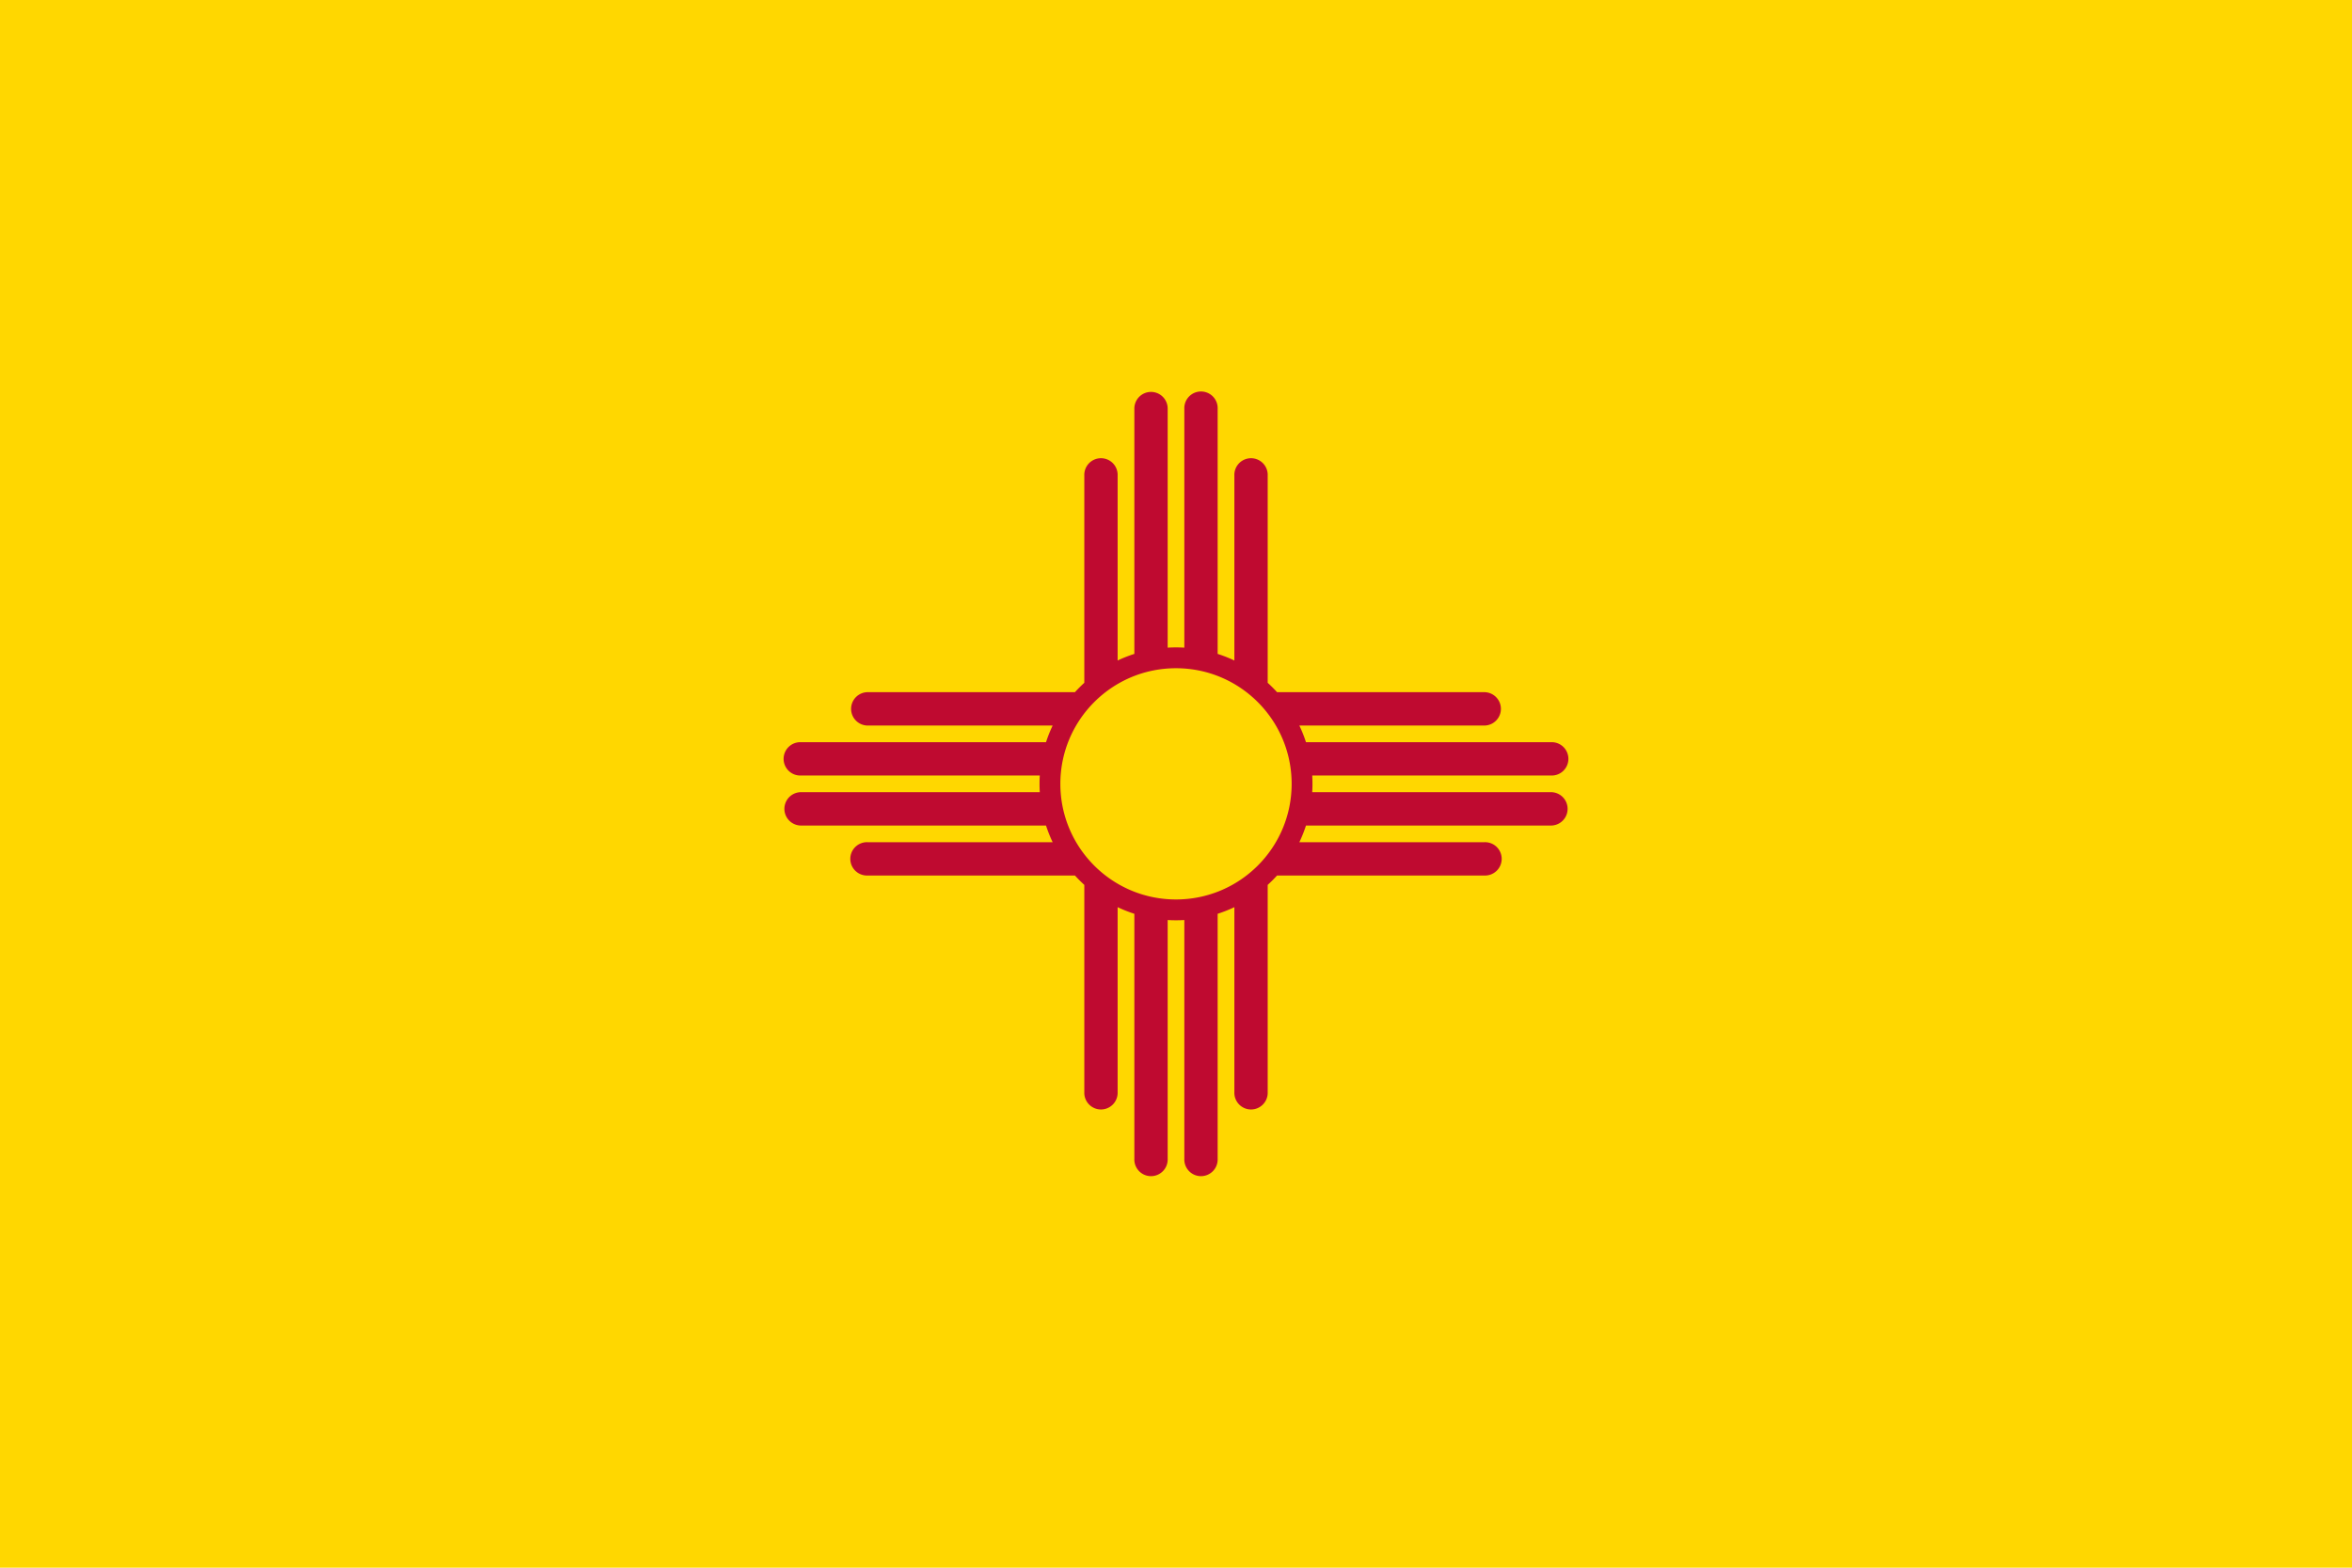 <?xml version="1.0" encoding="UTF-8" standalone="no"?>
<!-- Created with Inkscape (http://www.inkscape.org/) -->

<svg
   xmlns:dc="http://purl.org/dc/elements/1.1/"
   xmlns:cc="http://creativecommons.org/ns#"
   xmlns:rdf="http://www.w3.org/1999/02/22-rdf-syntax-ns#"
   xmlns:svg="http://www.w3.org/2000/svg"
   xmlns="http://www.w3.org/2000/svg"
   version="1.1"
   width="1200"
   height="800"
   viewBox="0 0 270 180"
   id="svg2">
  <defs
     id="defs12" />
  <rect
     width="270"
     height="180"
     x="0"
     y="0"
     id="rect4"
     style="fill:#ffd700" />
  <path
     d="M 612.844,199.781 A 8.506,8.506 0 0 0 604.25,208.625 l 0,121.875 c -1.403,-0.084 -2.825,-0.125 -4.25,-0.125 -1.425,0 -2.846,0.041 -4.25,0.125 l 0,-121.875 A 8.506,8.506 0 0 0 587.094,200 8.506,8.506 0 0 0 578.75,208.625 l 0,125.062 c -2.936,0.94 -5.779,2.071 -8.531,3.375 l 0,-94.406 a 8.506,8.506 0 1 0 -17,0 l 0,105.781 c -1.671,1.517 -3.264,3.11 -4.781,4.781 l -105.781,0 a 8.516,8.516 0 0 0 0,17.031 l 94.406,0 c -1.299,2.744 -2.438,5.573 -3.375,8.5 l -125.062,0 a 8.506,8.506 0 1 0 0,17 l 121.875,0 c -0.084,1.403 -0.125,2.825 -0.125,4.25 0,1.425 0.041,2.846 0.125,4.25 l -121.875,0 a 8.516,8.516 0 0 0 0,17.031 l 125.062,0 c 0.938,2.926 2.075,5.757 3.375,8.5 l -94.406,0 a 8.506,8.506 0 1 0 0,17 l 105.781,0 c 1.517,1.671 3.11,3.264 4.781,4.781 l 0,105.781 a 8.506,8.506 0 1 0 17,0 l 0,-94.406 c 2.752,1.304 5.595,2.435 8.531,3.375 l 0,125.062 a 8.506,8.506 0 1 0 17,0 l 0,-121.875 c 1.403,0.084 2.825,0.125 4.25,0.125 1.425,0 2.846,-0.041 4.25,-0.125 l 0,121.875 a 8.506,8.506 0 1 0 17,0 l 0,-125.062 c 2.936,-0.94 5.779,-2.071 8.531,-3.375 l 0,94.406 a 8.506,8.506 0 1 0 17,0 l 0,-105.781 c 1.671,-1.517 3.264,-3.11 4.781,-4.781 l 105.781,0 a 8.506,8.506 0 1 0 0,-17 l -94.406,0 c 1.3,-2.743 2.437,-5.574 3.375,-8.5 l 125.062,0 a 8.516,8.516 0 0 0 0,-17.031 l -121.875,0 c 0.084,-1.403 0.125,-2.825 0.125,-4.25 0,-1.425 -0.041,-2.846 -0.125,-4.25 l 121.875,0 a 8.506,8.506 0 1 0 0,-17 l -125.062,0 c -0.937,-2.927 -2.076,-5.756 -3.375,-8.5 l 94.406,0 a 8.516,8.516 0 0 0 0,-17.031 l -105.781,0 c -1.517,-1.671 -3.11,-3.264 -4.781,-4.781 l 0,-105.781 a 8.506,8.506 0 1 0 -17,0 l 0,94.406 c -2.752,-1.304 -5.595,-2.435 -8.531,-3.375 l 0,-125.062 a 8.506,8.506 0 0 0 -8.406,-8.844 z M 600,341 c 32.585,0 59,26.415 59,59 0,32.585 -26.415,59 -59,59 -32.585,0 -59,-26.415 -59,-59 0,-32.585 26.415,-59 59,-59 z"
     transform="scale(0.225,0.225)"
     id="path6"
     style="font-size:medium;font-style:normal;font-variant:normal;font-weight:normal;font-stretch:normal;text-indent:0;text-align:start;text-decoration:none;line-height:normal;letter-spacing:normal;word-spacing:normal;text-transform:none;direction:ltr;block-progression:tb;writing-mode:lr-tb;text-anchor:start;baseline-shift:baseline;color:#000000;fill:#bf0a30;fill-opacity:1;fill-rule:nonzero;stroke:none;stroke-width:4;marker:none;visibility:visible;display:inline;overflow:visible;enable-background:accumulate;font-family:Sans;-inkscape-font-specification:Sans" />
</svg>
